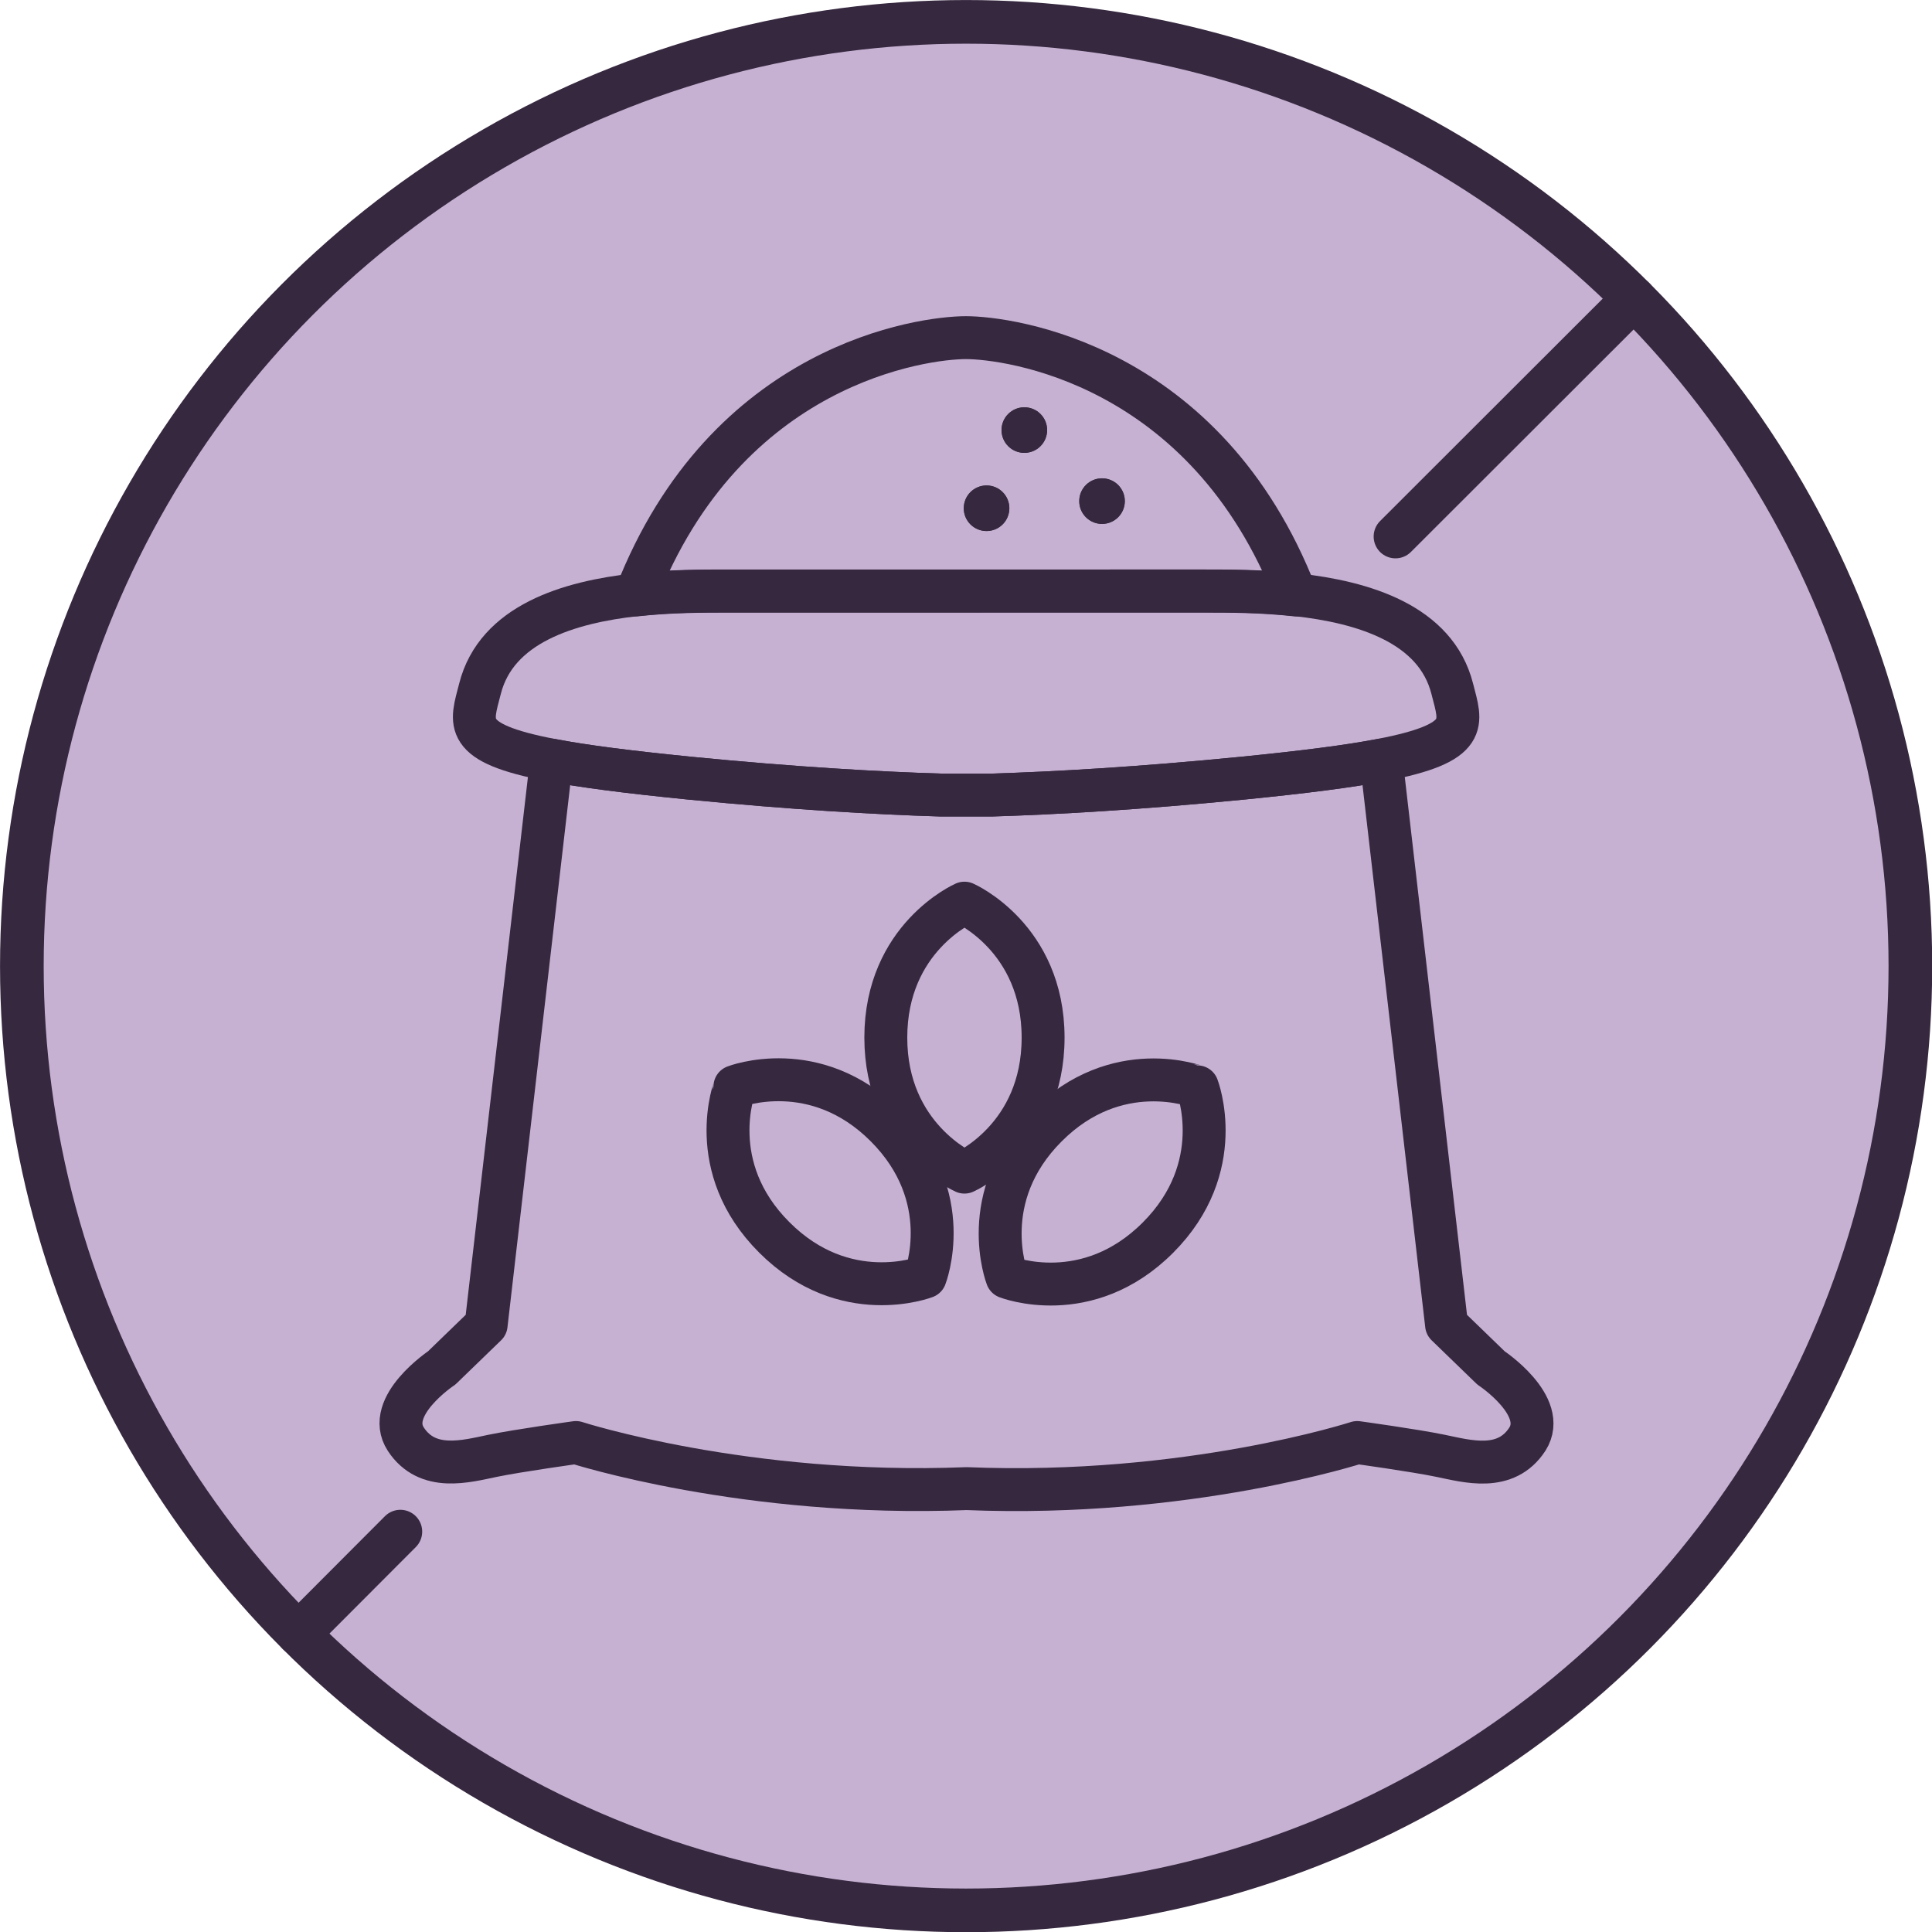 <?xml version="1.0" encoding="UTF-8"?> <!-- Generator: Adobe Illustrator 23.1.0, SVG Export Plug-In . SVG Version: 6.00 Build 0) --> <svg xmlns="http://www.w3.org/2000/svg" xmlns:xlink="http://www.w3.org/1999/xlink" id="Слой_1" x="0px" y="0px" viewBox="0 0 81.31 81.31" style="enable-background:new 0 0 81.31 81.31;" xml:space="preserve"> <style type="text/css"> .st0{fill:#5B5589;} .st1{fill:none;stroke:#FFFFFF;stroke-width:1.806;stroke-linecap:round;stroke-linejoin:round;stroke-miterlimit:10;} .st2{fill:none;stroke:#FFFFFF;stroke-width:1.837;stroke-linecap:round;stroke-linejoin:round;stroke-miterlimit:10;} .st3{fill:#36283F;} .st4{fill:#FFFFFF;} .st5{fill:none;} .st6{fill:#C6B1D3;} .st7{fill:none;stroke:#36283F;stroke-width:1.806;stroke-linecap:round;stroke-linejoin:round;stroke-miterlimit:10;} .st8{fill:none;stroke:#36283F;stroke-width:1.837;stroke-linecap:round;stroke-linejoin:round;stroke-miterlimit:10;} .st9{fill:#5A4F79;} </style> <g> <path class="st6" d="M68.76,12.56L58.73,22.58L68.76,12.56C61.56,5.37,51.63,0.92,40.66,0.92c-21.95,0-39.74,17.79-39.74,39.74 c0,10.97,4.45,20.91,11.64,28.1l4.29-4.29l-4.29,4.29c7.19,7.19,17.13,11.64,28.1,11.64c21.95,0,39.74-17.79,39.74-39.74 C80.39,29.68,75.95,19.75,68.76,12.56z M64.26,60.57c-0.91,1.4-2.54,0.93-3.65,0.7c-1.12-0.23-3.51-0.56-3.51-0.56 s-7.14,2.31-16.44,1.94c-9.3,0.38-16.44-1.94-16.44-1.94s-2.4,0.33-3.51,0.56c-1.12,0.23-2.74,0.7-3.65-0.7 c-0.91-1.4,1.51-3,1.51-3l1.87-1.81l2.75-23.77c-3.81-0.73-3.36-1.55-3-3c0.69-2.73,3.74-3.65,6.57-3.96 c3.8-9.77,12.12-10.83,13.89-10.83s10.08,1.06,13.89,10.83c2.83,0.31,5.88,1.23,6.57,3.96c0.37,1.45,0.81,2.27-3,3l2.75,23.77 l1.87,1.81C62.75,57.57,65.17,59.17,64.26,60.57z"></path> <path class="st6" d="M40.64,24.88c0,0,0.01,0,0.03,0h10.05c0.99,0,2.38,0,3.82,0.16c-3.8-9.77-12.12-10.83-13.89-10.83 s-10.08,1.06-13.89,10.83c1.44-0.16,2.83-0.16,3.82-0.16H40.64z M46.38,20.13c0.53,0,0.96,0.43,0.96,0.96 c0,0.53-0.43,0.96-0.96,0.96s-0.96-0.43-0.96-0.96C45.42,20.56,45.85,20.13,46.38,20.13z M43.11,17.14c0.53,0,0.96,0.43,0.96,0.96 s-0.43,0.96-0.96,0.96s-0.96-0.43-0.96-0.96S42.58,17.14,43.11,17.14z M41.52,20.43c0.53,0,0.96,0.43,0.96,0.96 c0,0.53-0.43,0.96-0.96,0.96c-0.53,0-0.96-0.43-0.96-0.96C40.56,20.86,40.99,20.43,41.52,20.43z"></path> <circle class="st3" cx="46.38" cy="21.09" r="0.96"></circle> <circle class="st3" cx="43.11" cy="18.1" r="0.96"></circle> <circle class="st3" cx="41.52" cy="21.39" r="0.96"></circle> <path class="st6" d="M39.58,33.46h2.16c2.65-0.08,6.17-0.28,10.55-0.71c2.61-0.26,4.49-0.5,5.83-0.76c3.81-0.73,3.36-1.55,3-3 c-0.69-2.73-3.74-3.65-6.57-3.96c-1.44-0.16-2.83-0.16-3.82-0.16H40.67c-0.02,0-0.03,0-0.03,0H30.59c-0.99,0-2.38,0-3.82,0.16 c-2.83,0.31-5.88,1.23-6.57,3.96c-0.37,1.45-0.81,2.27,3,3c1.35,0.26,3.23,0.5,5.83,0.76C33.4,33.18,36.93,33.37,39.58,33.46z"></path> <path class="st6" d="M62.75,57.57l-1.87-1.81l-2.75-23.77c-1.35,0.26-3.23,0.5-5.83,0.76c-4.38,0.43-7.91,0.63-10.55,0.71h-2.16 c-2.65-0.08-6.17-0.28-10.55-0.71c-2.61-0.26-4.49-0.5-5.83-0.76l-2.75,23.77l-1.87,1.81c0,0-2.42,1.61-1.51,3 c0.91,1.4,2.54,0.93,3.65,0.7c1.12-0.23,3.51-0.56,3.51-0.56s7.14,2.31,16.44,1.94c9.3,0.38,16.44-1.94,16.44-1.94 s2.4,0.33,3.51,0.56c1.12,0.23,2.74,0.7,3.65-0.7C65.17,59.17,62.75,57.57,62.75,57.57z M38.93,53.74c0,0-3.37,1.32-6.35-1.66 c-2.97-2.97-1.66-6.35-1.66-6.35s3.37-1.32,6.35,1.66C40.25,50.37,38.93,53.74,38.93,53.74z M40.6,49.33c0,0-3.31-1.45-3.31-5.66 c0-4.2,3.31-5.66,3.31-5.66s3.31,1.45,3.31,5.66C43.91,47.87,40.6,49.33,40.6,49.33z M48.73,52.08c-2.97,2.97-6.35,1.66-6.35,1.66 s-1.32-3.37,1.66-6.35c2.97-2.97,6.35-1.66,6.35-1.66S51.7,49.11,48.73,52.08z"></path> <path class="st6" d="M43.91,43.67c0-4.2-3.31-5.66-3.31-5.66s-3.31,1.45-3.31,5.66c0,4.2,3.31,5.66,3.31,5.66 S43.91,47.87,43.91,43.67z"></path> <path class="st6" d="M44.04,47.4c-2.97,2.97-1.66,6.35-1.66,6.35s3.37,1.32,6.35-1.66c2.97-2.97,1.66-6.35,1.66-6.35 S47.01,44.42,44.04,47.4z"></path> <path class="st6" d="M30.93,45.74c0,0-1.32,3.37,1.66,6.35c2.97,2.97,6.35,1.66,6.35,1.66s1.32-3.37-1.66-6.35 C34.3,44.42,30.93,45.74,30.93,45.74z"></path> <g> <g> <g> <circle class="st3" cx="46.38" cy="21.09" r="0.96"></circle> <circle class="st3" cx="43.11" cy="18.1" r="0.96"></circle> <circle class="st3" cx="41.52" cy="21.39" r="0.96"></circle> </g> <g> <path class="st7" d="M37.28,43.67c0,4.2,3.31,5.66,3.31,5.66s3.31-1.45,3.31-5.66s-3.31-5.66-3.31-5.66S37.28,39.46,37.28,43.67 z"></path> <path class="st7" d="M44.04,47.4c-2.97,2.97-1.66,6.35-1.66,6.35s3.37,1.32,6.35-1.66c2.97-2.97,1.66-6.35,1.66-6.35 S47.01,44.42,44.04,47.4z"></path> <path class="st7" d="M32.59,52.08c2.97,2.97,6.35,1.66,6.35,1.66s1.32-3.37-1.66-6.35c-2.97-2.97-6.35-1.66-6.35-1.66 S29.61,49.11,32.59,52.08z"></path> </g> <g> <path class="st7" d="M40.64,24.88c0,0,0.01,0,0.03,0h10.05c0.99,0,2.38,0,3.82,0.16c-3.8-9.77-12.12-10.83-13.89-10.83 s-10.08,1.06-13.89,10.83c1.44-0.16,2.83-0.16,3.82-0.16H40.64z"></path> <path class="st7" d="M61.12,28.99c-0.69-2.73-3.74-3.65-6.57-3.96c-1.44-0.16-2.83-0.16-3.82-0.16H40.67c-0.02,0-0.03,0-0.03,0 H30.59c-0.99,0-2.38,0-3.82,0.16c-2.83,0.31-5.88,1.23-6.57,3.96c-0.37,1.45-0.81,2.27,3,3c1.35,0.26,3.23,0.5,5.83,0.76 c4.38,0.43,7.91,0.63,10.55,0.71h2.16c2.65-0.08,6.17-0.28,10.55-0.71c2.61-0.26,4.49-0.5,5.83-0.76 C61.93,31.26,61.49,30.44,61.12,28.99z"></path> <path class="st7" d="M62.75,57.57l-1.87-1.81l-2.75-23.77c-1.35,0.26-3.23,0.5-5.83,0.76c-4.38,0.43-7.91,0.63-10.55,0.71h-2.16 c-2.65-0.08-6.17-0.28-10.55-0.71c-2.61-0.26-4.49-0.5-5.83-0.76l-2.75,23.77l-1.87,1.81c0,0-2.42,1.61-1.51,3 s2.54,0.93,3.65,0.7c1.12-0.23,3.51-0.56,3.51-0.56s7.14,2.31,16.44,1.94c9.3,0.38,16.44-1.94,16.44-1.94s2.4,0.33,3.51,0.56 c1.12,0.23,2.74,0.7,3.65-0.7C65.17,59.17,62.75,57.57,62.75,57.57z"></path> </g> </g> <circle class="st8" cx="40.66" cy="40.66" r="39.74"></circle> <g> <line class="st8" x1="68.76" y1="12.56" x2="58.73" y2="22.58"></line> <line class="st8" x1="16.85" y1="64.46" x2="12.56" y2="68.76"></line> </g> </g> </g> </svg> 